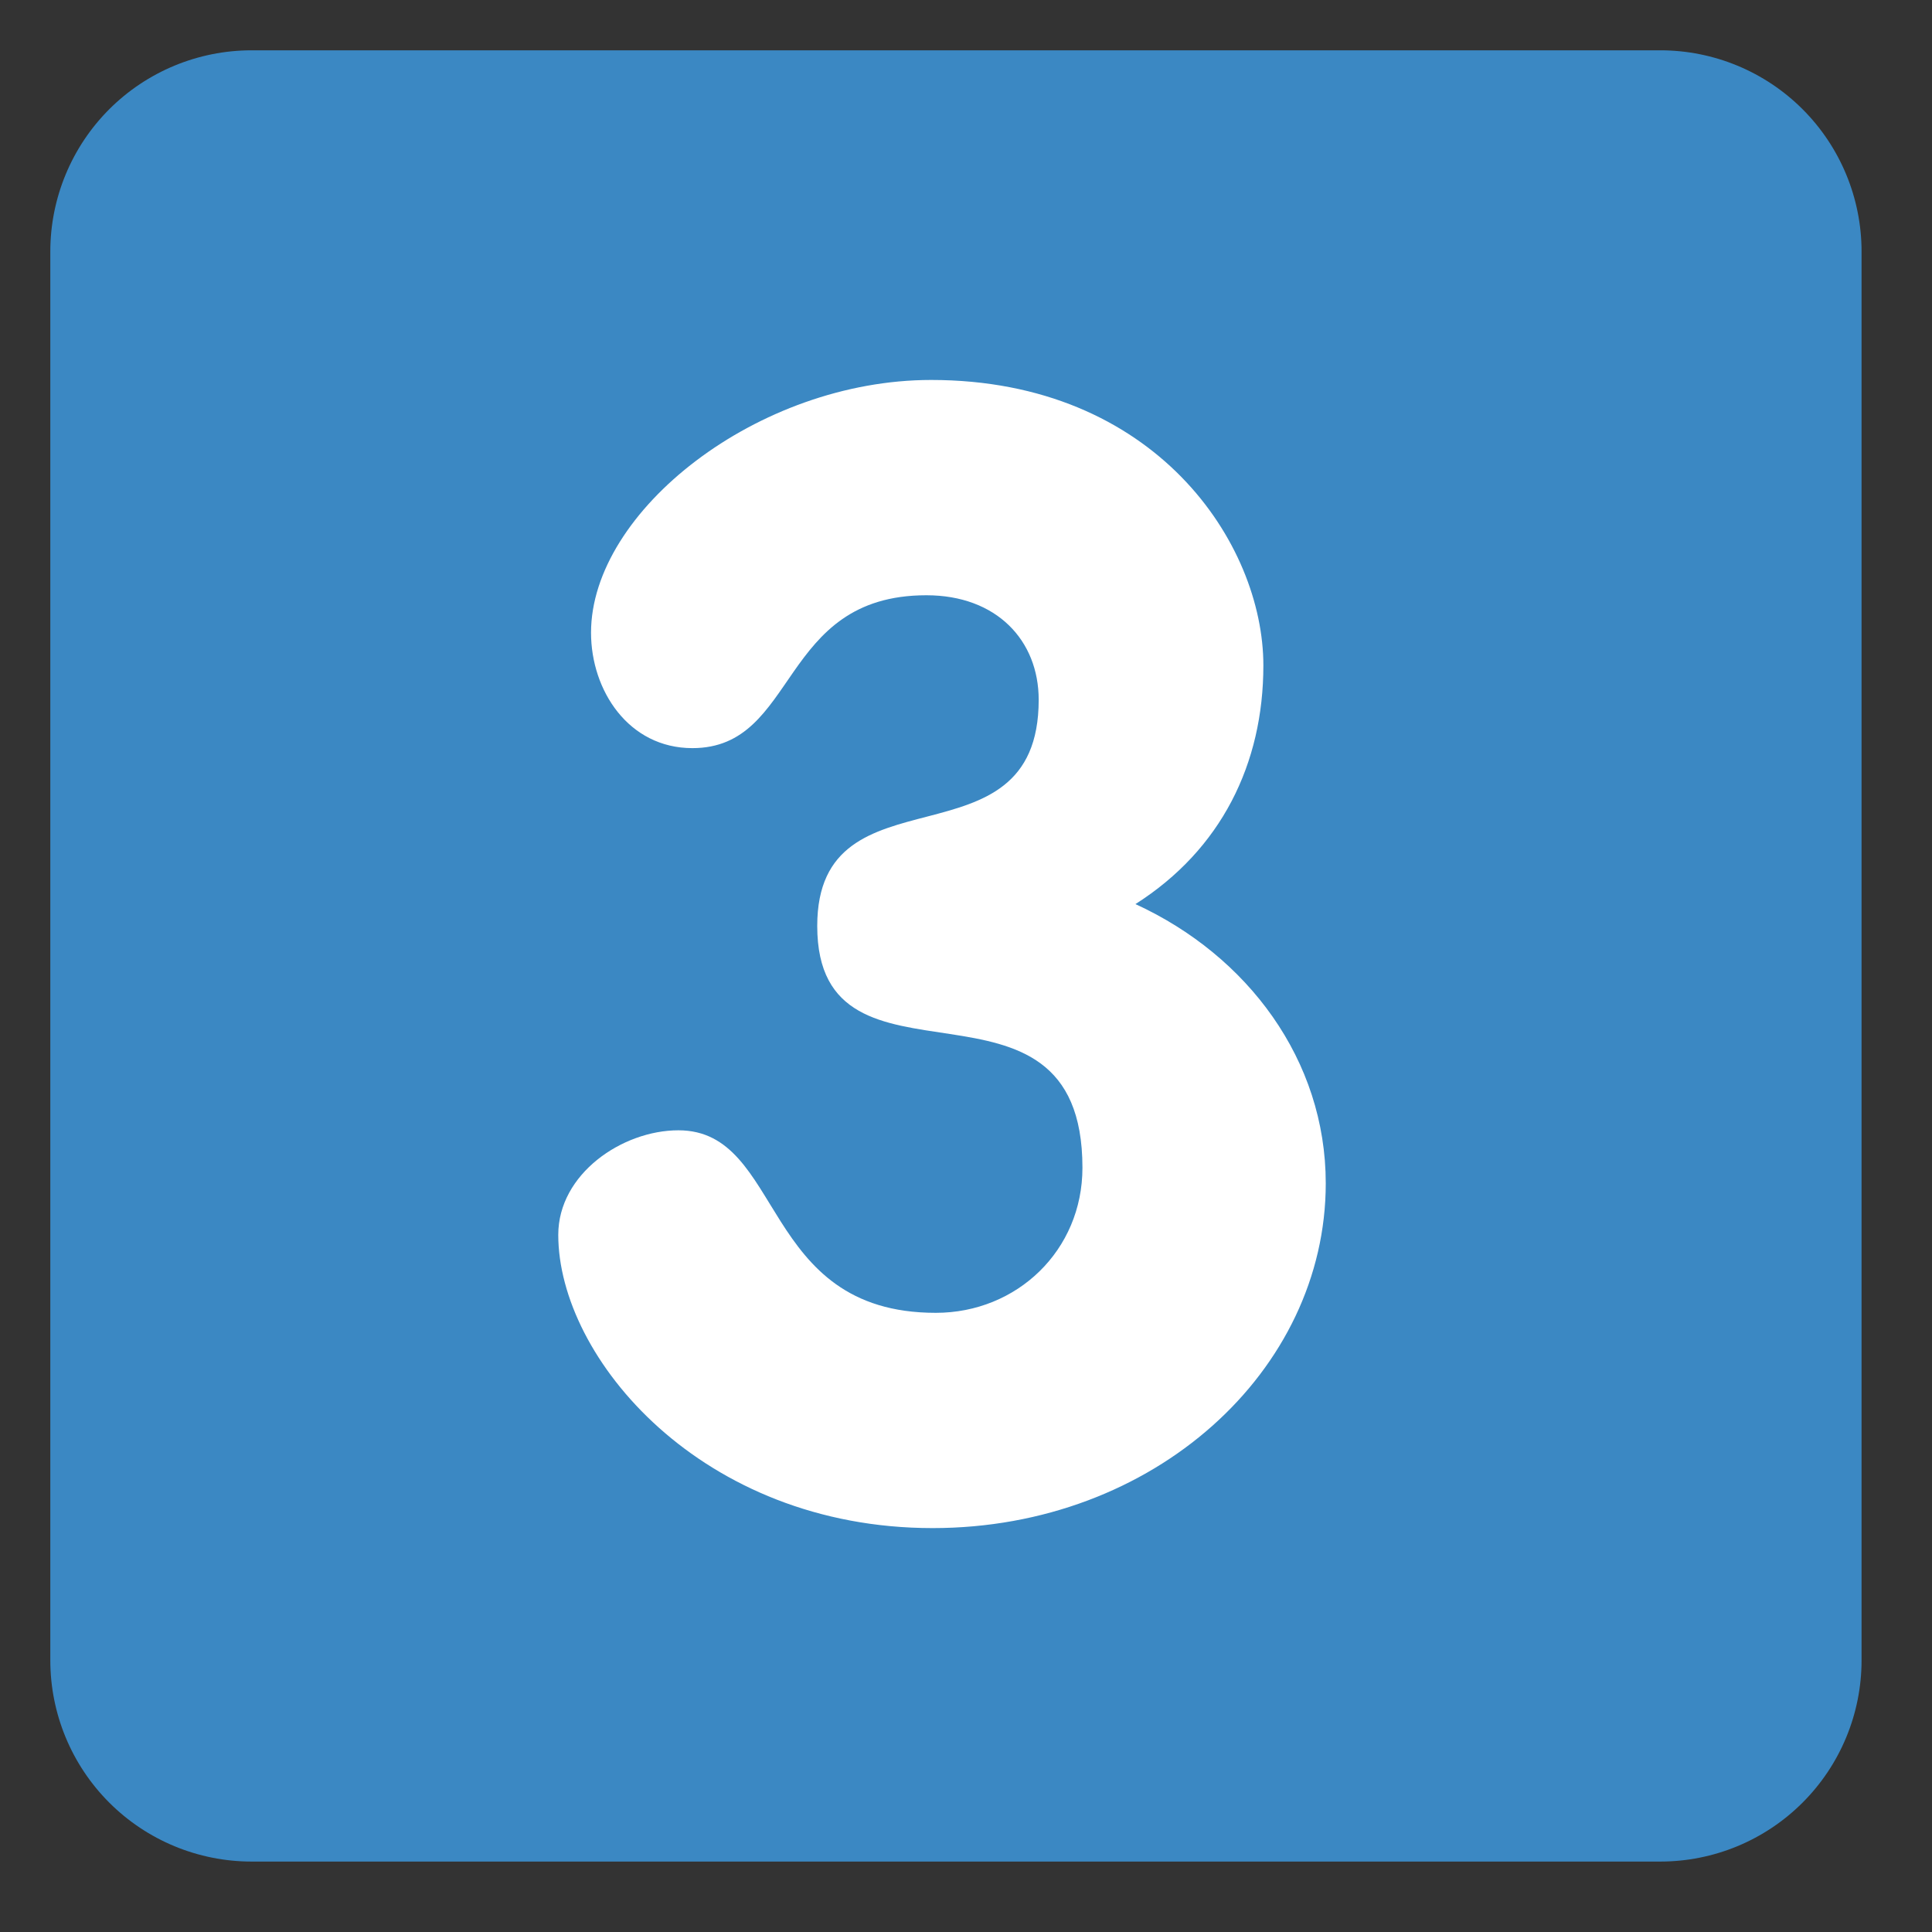<svg width="48" height="48" viewBox="0 0 48 48" fill="none" xmlns="http://www.w3.org/2000/svg">
<rect x="0" y="0" width="48" height="48" fill="#333333" stroke="none"/>
<g clip-path="url(#clip0_418_16)">
<mask id="mask0_418_16" style="mask-type:luminance" maskUnits="userSpaceOnUse" x="0" y="0" width="48" height="48">
<path d="M0 0H47.5V47.5H0V0Z" fill="white"/>
</mask>
<g mask="url(#mask0_418_16)">
<path d="M46.25 41.25C46.25 42.576 45.723 43.848 44.785 44.785C43.848 45.723 42.576 46.25 41.25 46.25H6.25C4.924 46.25 3.652 45.723 2.714 44.785C1.777 43.848 1.25 42.576 1.25 41.25V6.25C1.25 4.924 1.777 3.652 2.714 2.714C3.652 1.777 4.924 1.25 6.25 1.25H41.25C42.576 1.25 43.848 1.777 44.785 2.714C45.723 3.652 46.25 4.924 46.25 6.25V41.25Z" fill="#3B88C3"/>
<path d="M31.388 16.532C31.388 18.975 30.343 21.106 28.21 22.462C31 23.742 32.938 26.339 32.938 29.4C32.938 34.051 28.675 37.965 23.171 37.965C17.435 37.965 13.87 33.741 13.87 30.679C13.87 29.167 15.459 28.082 16.855 28.082C19.49 28.082 18.87 32.617 23.249 32.617C25.265 32.617 26.893 31.067 26.893 29.012C26.893 23.587 20.304 27.579 20.304 23.005C20.304 18.936 25.806 21.687 25.806 17.386C25.806 15.912 24.761 14.789 23.016 14.789C19.335 14.789 19.839 18.587 17.203 18.587C15.614 18.587 14.684 17.152 14.684 15.719C14.684 12.696 18.831 9.44 23.133 9.44C28.714 9.44 31.388 13.51 31.388 16.532Z" fill="white"/>
</g>
</g>
<defs>
<clipPath id="clip0_418_16">
<rect width="47.5" height="47.5" fill="white"/>
</clipPath>
</defs>
</svg>
